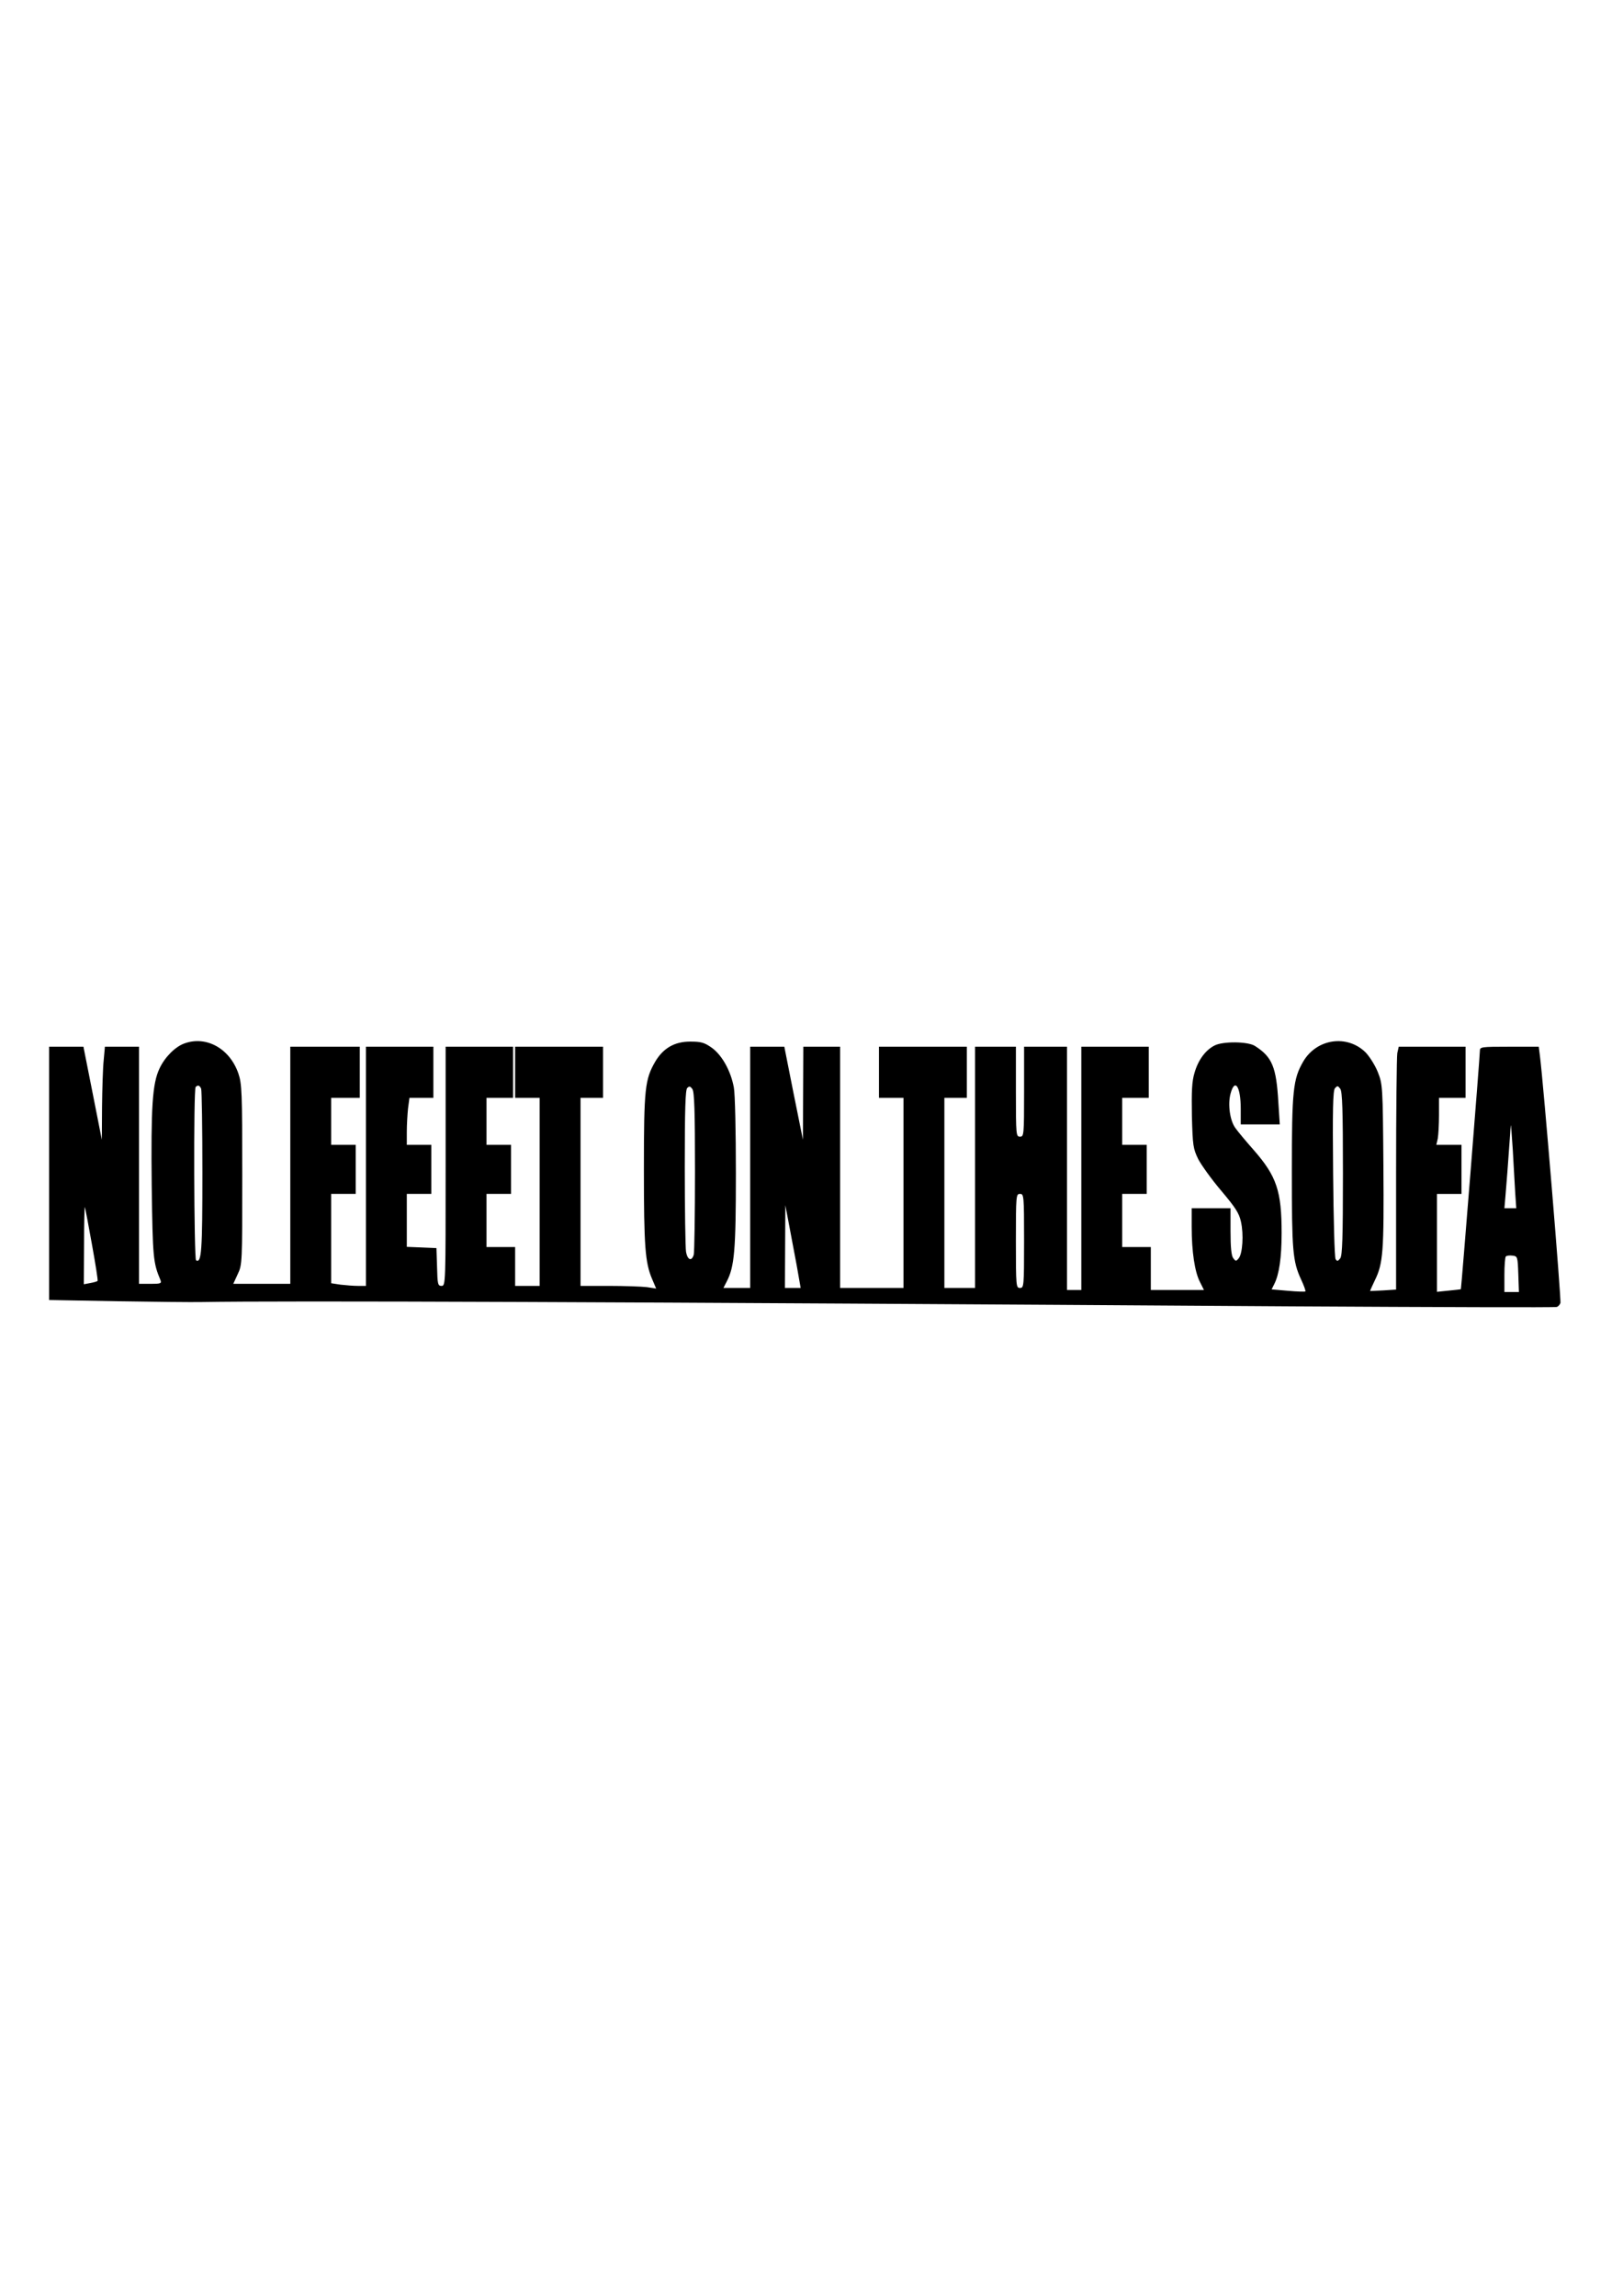 <?xml version="1.0" encoding="UTF-8" standalone="yes"?>
<svg version="1.0" xmlns="http://www.w3.org/2000/svg" width="210mm" height="297mm" viewBox="0 0 794 1123" preserveAspectRatio="xMidYMid meet">
  <g transform="translate(0,1123) scale(0.1,-0.1)" fill="#000000" stroke="none">
    <path d="M902 6126 c-45 -16 -96 -67 -122 -123 -35 -74 -42 -189 -38 -573 5
-355 7 -376 43 -462 6 -16 1 -18 -49 -18 l-56 0 0 580 0 580 -84 0 -83 0 -6
-67 c-4 -38 -7 -140 -8 -228 l-1 -160 -45 228 -45 227 -84 0 -84 0 0 -619 0
-620 332 -6 c183 -3 369 -5 413 -4 409 7 2010 1 5334 -21 706 -4 1290 -6 1297
-3 7 2 15 11 18 19 5 13 -83 1073 -100 1207 l-6 47 -144 0 c-138 0 -144 -1
-144 -20 0 -27 -91 -1164 -93 -1166 -1 -1 -28 -4 -59 -7 l-58 -6 0 240 0 239
60 0 60 0 0 120 0 120 -61 0 -62 0 7 31 c3 17 6 69 6 115 l0 84 65 0 65 0 0
125 0 125 -164 0 -163 0 -7 -31 c-3 -17 -6 -285 -6 -594 l0 -563 -62 -4 c-35
-2 -64 -3 -65 -3 -1 0 9 23 22 50 42 85 46 140 43 563 -3 391 -4 398 -27 457
-13 33 -40 76 -60 97 -90 89 -239 68 -305 -44 -50 -86 -56 -141 -56 -539 0
-386 4 -438 45 -527 14 -30 24 -57 21 -59 -2 -2 -40 -1 -84 3 l-81 7 13 26
c24 47 36 130 36 250 0 204 -24 277 -136 405 -38 43 -79 92 -90 108 -27 36
-38 116 -24 168 21 79 50 36 50 -74 l0 -76 95 0 96 0 -7 108 c-10 173 -30 222
-115 276 -35 22 -156 23 -197 2 -45 -23 -80 -71 -98 -133 -13 -43 -15 -89 -13
-212 4 -146 6 -159 31 -211 16 -30 66 -100 113 -155 69 -82 87 -109 96 -151
14 -62 8 -156 -11 -179 -13 -16 -15 -15 -27 1 -9 12 -13 54 -13 131 l0 113
-95 0 -95 0 0 -92 c0 -121 15 -219 40 -268 l20 -40 -130 0 -130 0 0 105 0 105
-70 0 -70 0 0 130 0 130 60 0 60 0 0 120 0 120 -60 0 -60 0 0 115 0 115 65 0
65 0 0 125 0 125 -165 0 -165 0 0 -595 0 -595 -35 0 -35 0 0 595 0 595 -105 0
-105 0 0 -220 c0 -213 -1 -220 -20 -220 -19 0 -20 7 -20 220 l0 220 -100 0
-100 0 0 -590 0 -590 -75 0 -75 0 0 465 0 465 55 0 55 0 0 125 0 125 -215 0
-215 0 0 -125 0 -125 60 0 60 0 0 -465 0 -465 -155 0 -155 0 0 590 0 590 -90
0 -90 0 -1 -227 -1 -228 -46 228 -45 227 -83 0 -84 0 0 -590 0 -590 -65 0 -66
0 16 31 c38 73 45 152 45 530 0 202 -4 390 -10 420 -15 81 -58 158 -108 194
-37 26 -53 30 -106 30 -76 0 -131 -32 -170 -97 -51 -88 -56 -131 -56 -528 0
-377 6 -456 40 -536 l20 -47 -46 7 c-26 3 -109 6 -185 6 l-139 0 0 460 0 460
55 0 55 0 0 125 0 125 -215 0 -215 0 0 -125 0 -125 60 0 60 0 0 -460 0 -460
-60 0 -60 0 0 95 0 95 -70 0 -70 0 0 130 0 130 60 0 60 0 0 120 0 120 -60 0
-60 0 0 115 0 115 65 0 65 0 0 125 0 125 -165 0 -165 0 0 -585 c0 -575 0 -585
-20 -585 -18 0 -20 8 -22 93 l-3 92 -72 3 -73 3 0 129 0 130 60 0 60 0 0 120
0 120 -60 0 -60 0 0 63 c0 34 3 86 6 115 l7 52 58 0 59 0 0 125 0 125 -165 0
-165 0 0 -585 0 -585 -39 0 c-21 0 -59 3 -85 6 l-46 7 0 218 0 219 60 0 60 0
0 120 0 120 -60 0 -60 0 0 115 0 115 70 0 70 0 0 125 0 125 -170 0 -170 0 0
-580 0 -580 -139 0 -140 0 22 48 c22 46 22 55 22 487 0 404 -2 444 -19 494
-42 122 -157 186 -264 147z m82 -222 c3 -9 6 -193 6 -410 0 -382 -4 -445 -31
-429 -10 7 -13 838 -2 848 11 11 20 8 27 -9z m2416 -403 c0 -212 -3 -396 -6
-408 -10 -35 -31 -27 -38 15 -3 20 -6 206 -6 413 0 285 3 378 12 387 10 10 15
9 25 -5 10 -13 13 -107 13 -402z m3170 -11 c0 -316 -3 -400 -13 -415 -12 -15
-15 -16 -23 -4 -5 8 -10 195 -12 417 -3 315 -1 407 9 419 12 13 14 13 26 -3
10 -14 13 -104 13 -414z m843 -97 l5 -73 -29 0 -29 0 5 58 c4 46 13 158 26
346 1 12 5 -42 10 -119 4 -77 10 -173 12 -212z m-2403 -233 c0 -223 -1 -230
-20 -230 -19 0 -20 7 -20 230 0 223 1 230 20 230 19 0 20 -7 20 -230z m-4560
-19 c17 -95 30 -175 27 -177 -2 -2 -18 -7 -35 -10 l-32 -6 1 193 c0 107 2 190
4 184 2 -5 18 -88 35 -184z m3448 -103 l19 -108 -38 0 -39 0 1 203 1 202 18
-95 c10 -52 27 -143 38 -202z m3530 -40 l3 -88 -36 0 -35 0 0 83 c0 46 3 87 7
91 4 4 19 6 33 4 24 -3 25 -5 28 -90z"/>
  </g>
</svg>